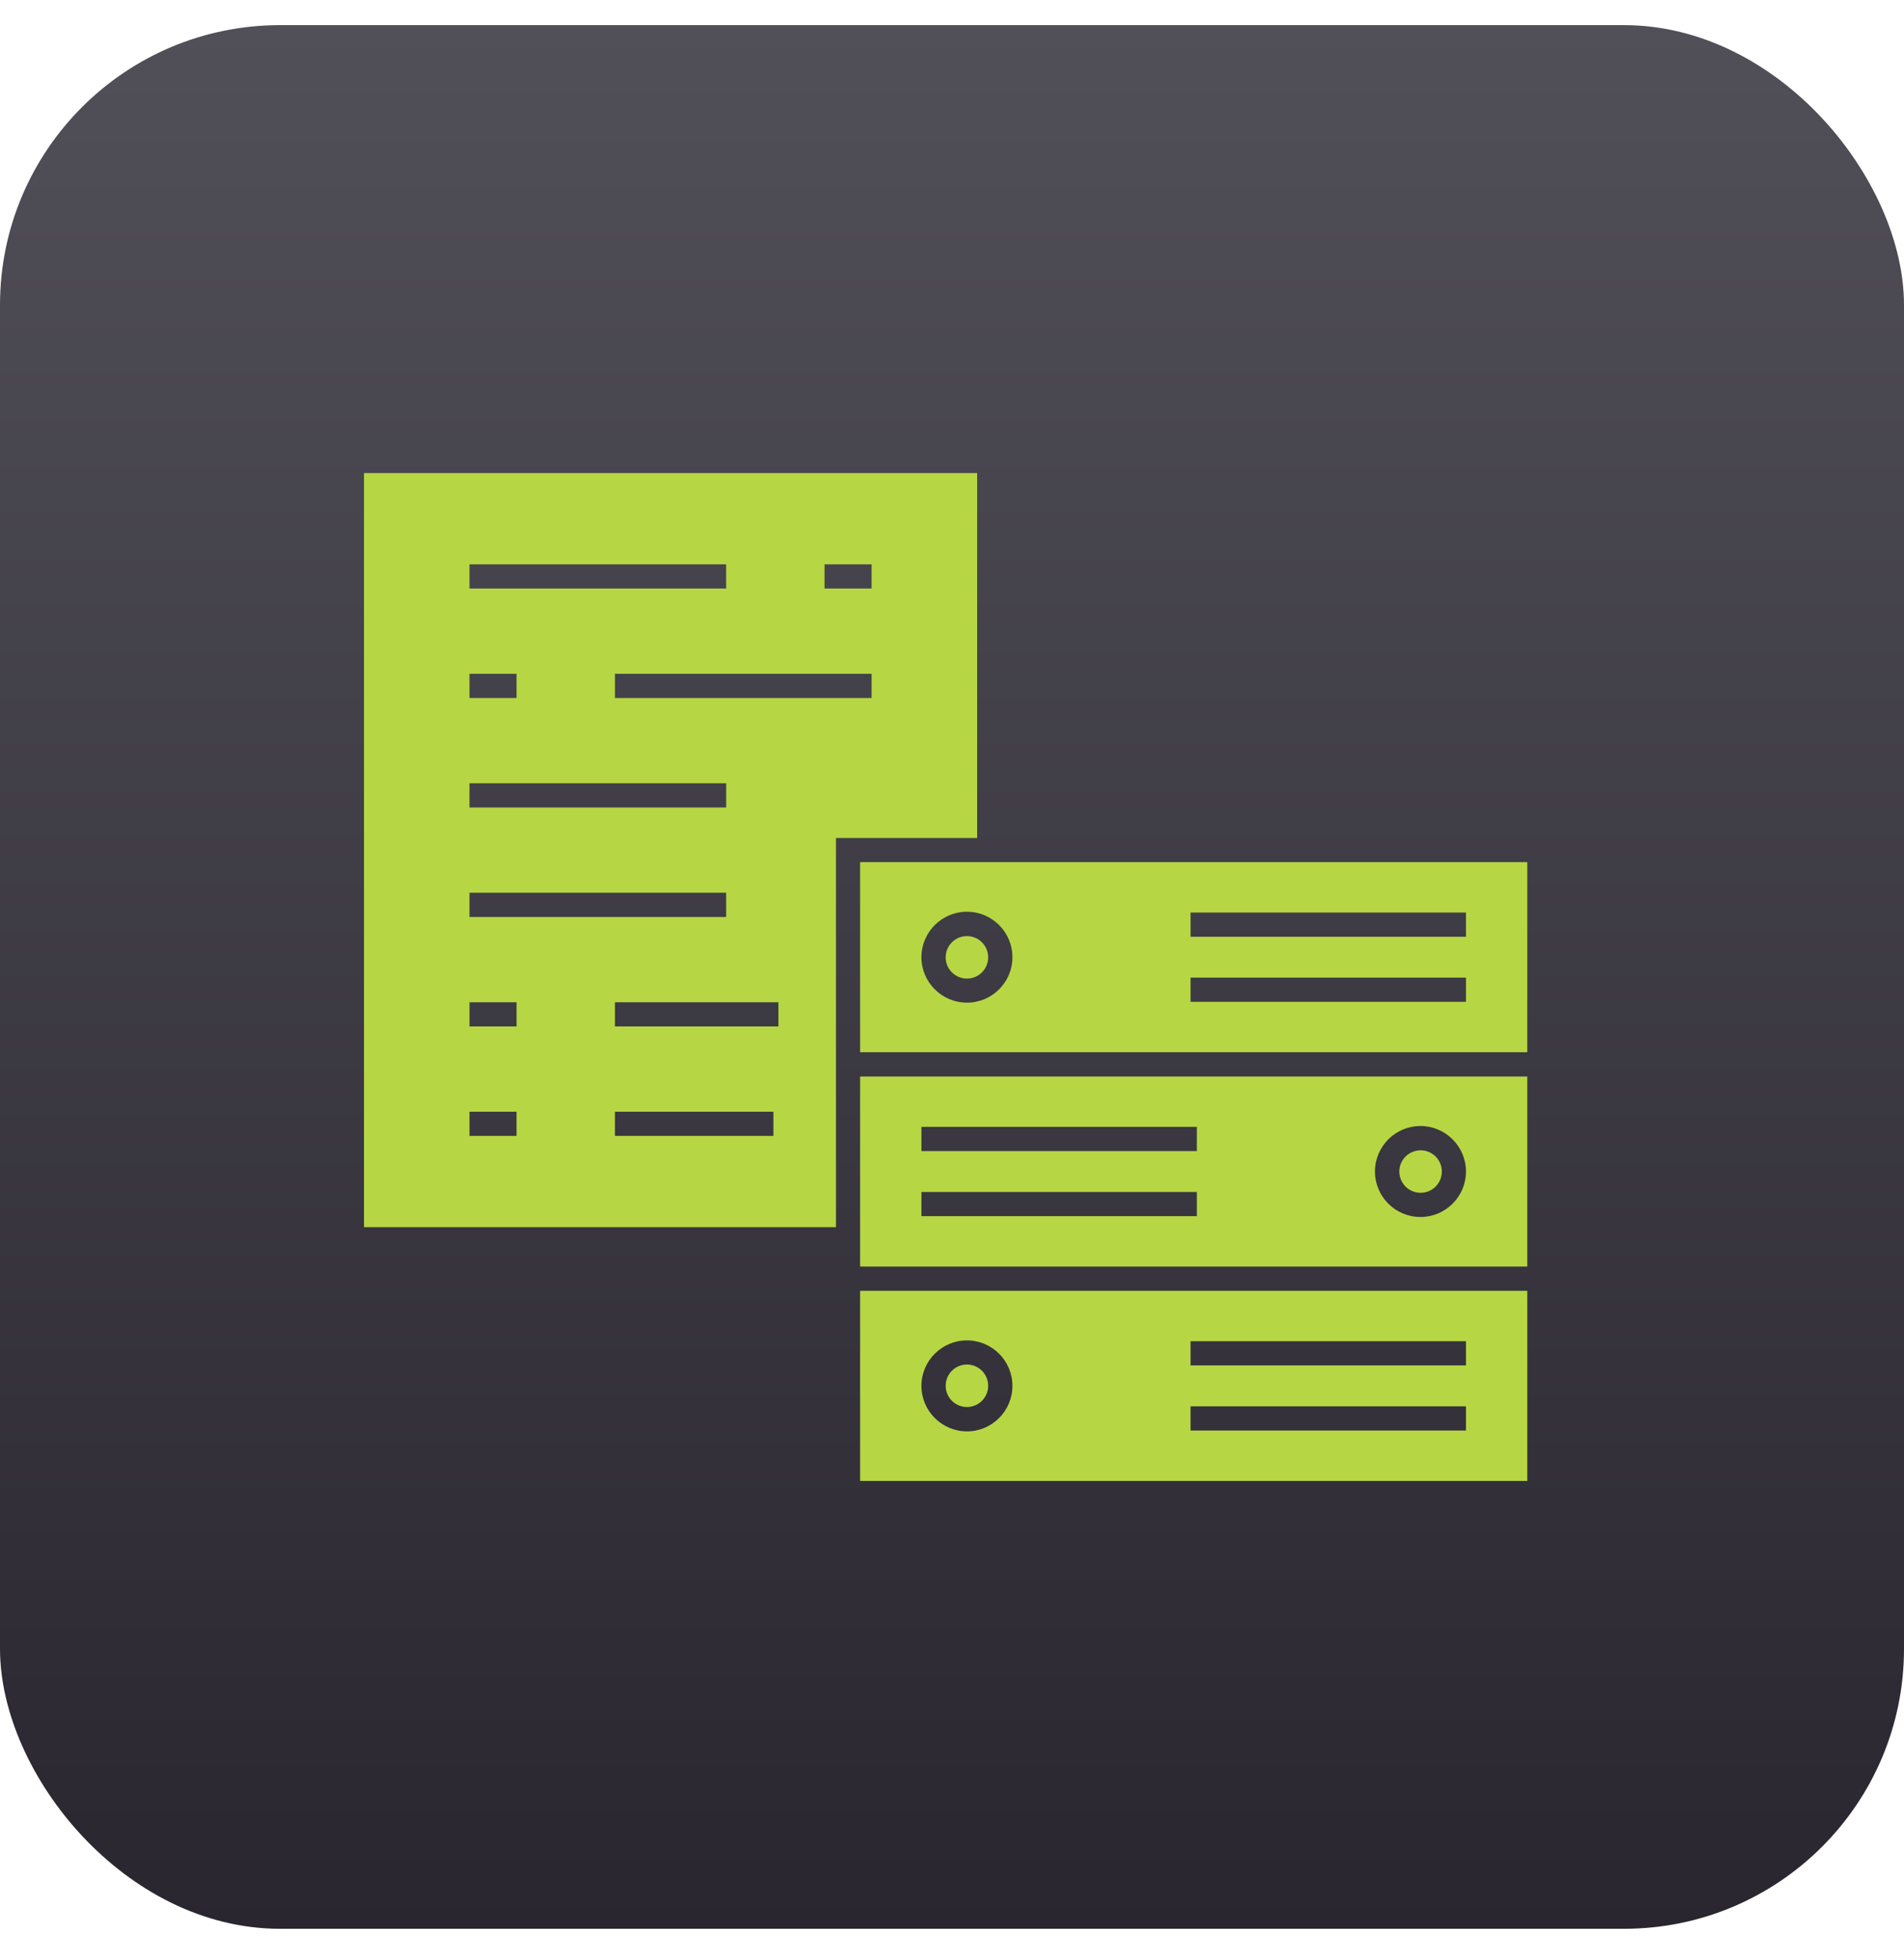 <svg xmlns="http://www.w3.org/2000/svg" width="34" height="35" viewBox="0 0 34 35" fill="none"><rect y="0.449" width="34" height="34" rx="5" fill="url(#paint0_linear_198_454)"></rect><g clip-path="url(#clip0_198_454)"><path d="M25.368 21.304C25.578 21.304 25.747 21.134 25.747 20.924C25.747 20.715 25.578 20.545 25.368 20.545C25.158 20.545 24.988 20.715 24.988 20.924C24.988 21.134 25.158 21.304 25.368 21.304Z" fill="#B6D743"></path><path d="M15.359 26.45H27.273V23.055H15.359V26.45ZM21.26 23.955H26.178V24.387H21.26V23.955ZM21.26 25.117H26.178V25.55H21.26V25.117ZM17.267 23.94C17.715 23.94 18.079 24.304 18.079 24.752C18.079 25.2 17.715 25.565 17.267 25.565C16.819 25.565 16.454 25.2 16.454 24.752C16.454 24.304 16.819 23.94 17.267 23.94Z" fill="#B6D743"></path><path d="M15.359 22.621H27.273V19.227H15.359V22.621ZM25.365 20.111C25.813 20.111 26.178 20.476 26.178 20.924C26.178 21.372 25.813 21.736 25.365 21.736C24.917 21.736 24.553 21.372 24.553 20.924C24.553 20.476 24.917 20.111 25.365 20.111ZM16.454 20.126H21.372V20.559H16.454V20.126ZM16.454 21.289H21.372V21.721H16.454V21.289Z" fill="#B6D743"></path><path d="M14.928 18.795V14.967H17.449V8.449H6.5V21.918H14.928V19.227V18.795ZM15.564 12.467H10.981V12.034H15.564L15.564 12.467ZM14.724 10.079H15.564V10.511H14.724V10.079ZM8.384 10.079H12.967V10.511H8.384V10.079ZM8.384 12.034H9.224V12.467H8.384V12.034ZM8.384 13.99H12.967V14.422H8.384V13.99ZM8.384 15.945H12.967V16.378H8.384V15.945ZM9.224 20.288H8.384V19.856H9.224V20.288ZM9.224 18.333H8.384V17.901H9.224V18.333ZM13.811 20.288H10.981V19.856H13.811V20.288ZM13.9 18.333H10.981V17.901H13.9V18.333Z" fill="#B6D743"></path><path d="M17.266 25.13C17.476 25.13 17.646 24.96 17.646 24.751C17.646 24.541 17.476 24.371 17.266 24.371C17.057 24.371 16.887 24.541 16.887 24.751C16.887 24.96 17.057 25.13 17.266 25.13Z" fill="#B6D743"></path><path d="M15.359 18.793H27.273V15.398H15.359V18.793ZM21.26 16.298H26.178V16.731H21.26V16.298ZM21.26 17.461H26.178V17.893H21.26V17.461ZM17.267 16.284C17.715 16.284 18.079 16.648 18.079 17.096C18.079 17.544 17.715 17.908 17.267 17.908C16.819 17.908 16.454 17.544 16.454 17.096C16.454 16.648 16.819 16.284 17.267 16.284Z" fill="#B6D743"></path><path d="M17.267 17.478C17.476 17.478 17.646 17.308 17.646 17.099C17.646 16.889 17.476 16.719 17.267 16.719C17.057 16.719 16.887 16.889 16.887 17.099C16.887 17.308 17.057 17.478 17.267 17.478Z" fill="#B6D743"></path></g><defs><linearGradient id="paint0_linear_198_454" x1="17" y1="0.449" x2="17" y2="34.449" gradientUnits="userSpaceOnUse"><stop stop-color="#514F57"></stop><stop offset="1" stop-color="#292630"></stop></linearGradient><clipPath id="clip0_198_454"><rect width="21" height="18" fill="white" transform="translate(6.5 8.449)"></rect></clipPath></defs></svg>